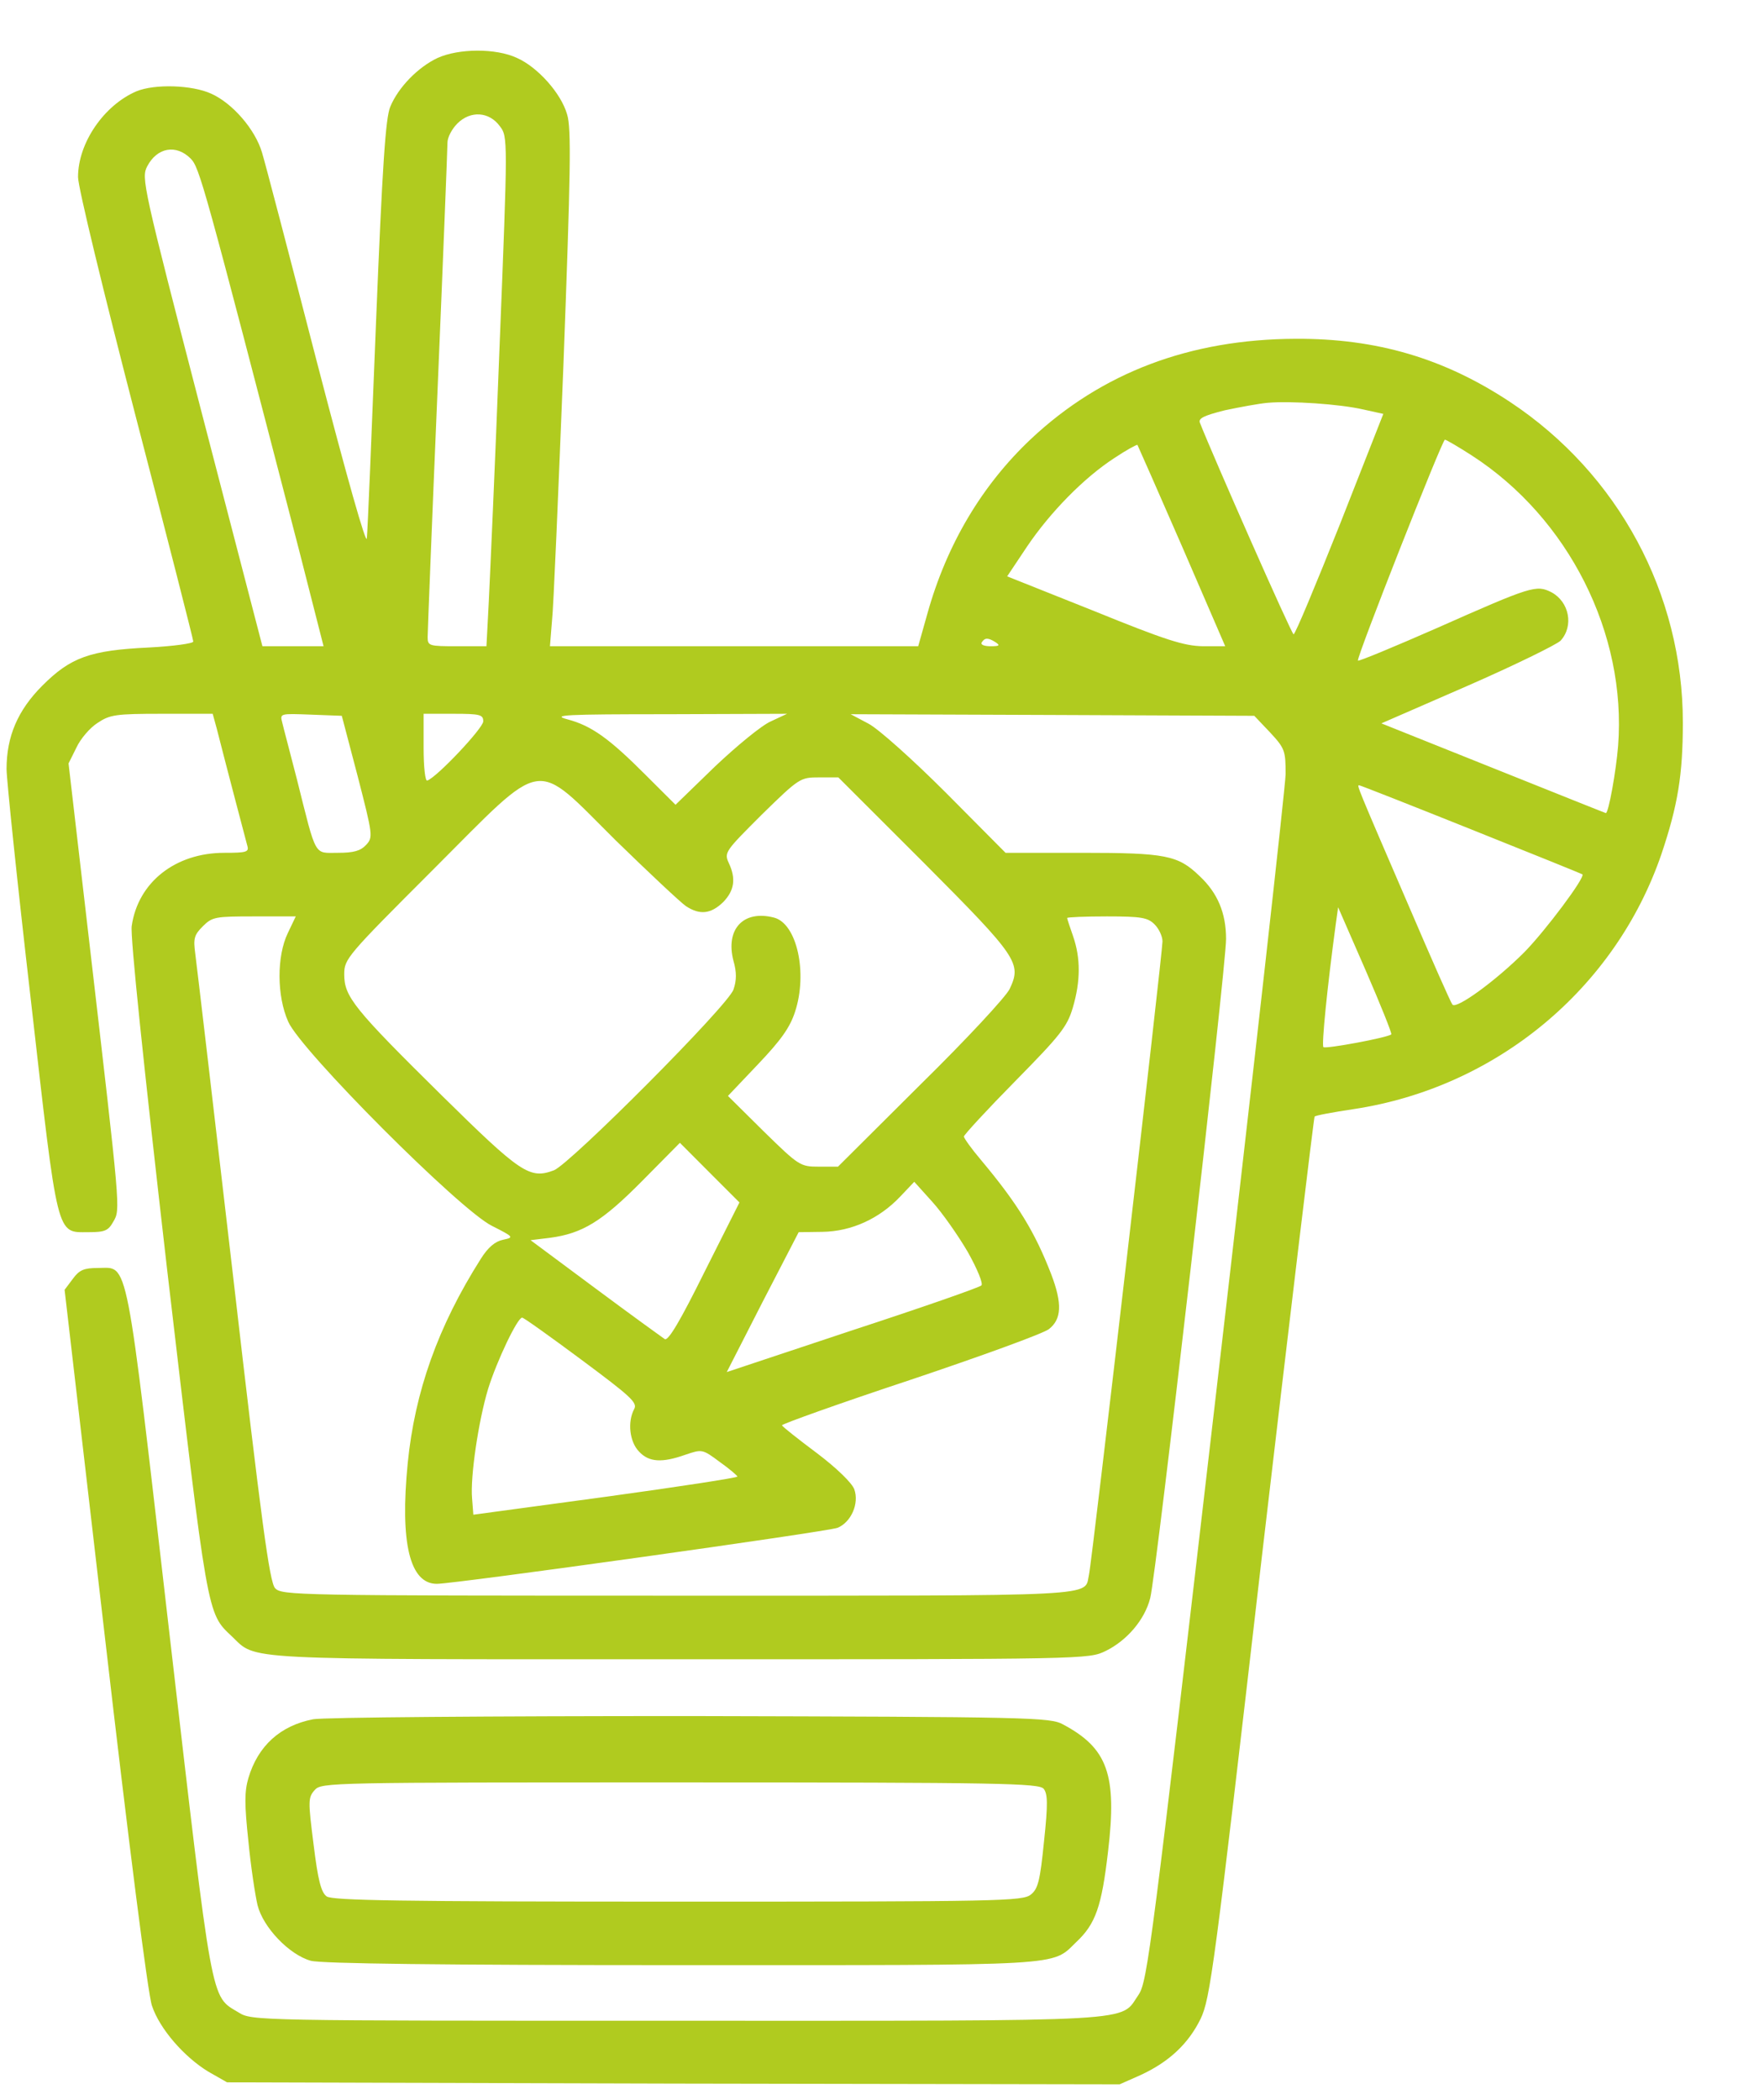 <?xml version="1.0" encoding="UTF-8"?> <svg xmlns="http://www.w3.org/2000/svg" width="21" height="25" viewBox="0 0 21 25" fill="none"><path d="M5.209 0.69C4.977 0.799 4.741 1.04 4.646 1.271C4.59 1.404 4.552 1.967 4.476 3.849C4.424 5.168 4.377 6.322 4.367 6.407C4.363 6.506 4.131 5.688 3.771 4.303C3.45 3.059 3.157 1.938 3.119 1.815C3.038 1.541 2.769 1.229 2.514 1.115C2.287 1.011 1.842 0.997 1.624 1.087C1.237 1.253 0.929 1.702 0.929 2.108C0.929 2.227 1.232 3.475 1.615 4.955C1.993 6.407 2.301 7.613 2.301 7.637C2.301 7.66 2.06 7.693 1.771 7.708C1.071 7.741 0.839 7.826 0.504 8.162C0.211 8.455 0.078 8.767 0.078 9.155C0.078 9.273 0.206 10.512 0.367 11.902C0.693 14.768 0.669 14.668 1.052 14.668C1.251 14.668 1.289 14.65 1.35 14.541C1.435 14.394 1.435 14.418 1.066 11.24L0.816 9.088L0.91 8.899C0.958 8.795 1.071 8.663 1.161 8.606C1.308 8.507 1.379 8.497 1.927 8.497H2.532L2.58 8.672C2.698 9.136 2.925 9.996 2.944 10.067C2.967 10.143 2.934 10.152 2.67 10.152C2.088 10.152 1.643 10.502 1.568 11.023C1.549 11.141 1.71 12.682 1.989 15.108C2.476 19.26 2.462 19.199 2.759 19.478C3.062 19.766 2.783 19.752 8.103 19.752C12.931 19.752 12.96 19.752 13.163 19.653C13.414 19.53 13.627 19.284 13.693 19.024C13.764 18.759 14.596 11.524 14.596 11.178C14.596 10.871 14.497 10.63 14.279 10.427C14.024 10.181 13.877 10.152 12.884 10.152H11.971L11.262 9.438C10.865 9.041 10.458 8.677 10.34 8.615L10.127 8.502L12.529 8.511L14.932 8.521L15.121 8.72C15.296 8.909 15.305 8.937 15.305 9.216C15.3 9.382 14.932 12.678 14.482 16.546C13.712 23.176 13.66 23.587 13.556 23.743C13.324 24.074 13.683 24.055 8.061 24.055C3.038 24.055 2.996 24.055 2.84 23.956C2.504 23.753 2.537 23.928 2.017 19.445C1.487 14.858 1.535 15.094 1.166 15.094C1 15.094 0.944 15.118 0.868 15.222L0.769 15.354L1.251 19.506C1.53 21.923 1.762 23.748 1.809 23.876C1.899 24.15 2.192 24.486 2.48 24.661L2.703 24.788L8.018 24.803L13.329 24.812L13.575 24.703C13.915 24.547 14.147 24.33 14.293 24.032C14.407 23.791 14.454 23.455 15.021 18.541C15.357 15.666 15.641 13.302 15.65 13.292C15.66 13.278 15.868 13.24 16.114 13.203C17.812 12.947 19.23 11.77 19.779 10.167C19.973 9.59 20.034 9.226 20.034 8.601C20.034 7.069 19.268 5.641 17.977 4.785C17.192 4.265 16.388 4.028 15.424 4.033C14.166 4.038 13.116 4.435 12.274 5.225C11.692 5.773 11.271 6.478 11.04 7.306L10.931 7.693H8.737H6.547L6.571 7.395C6.59 7.235 6.647 5.854 6.708 4.331C6.793 2.052 6.803 1.522 6.751 1.361C6.68 1.111 6.401 0.799 6.155 0.69C5.904 0.572 5.46 0.576 5.209 0.69ZM5.951 1.503C6.046 1.626 6.046 1.65 5.947 4.128C5.895 5.504 5.833 6.87 5.819 7.159L5.791 7.693H5.441C5.11 7.693 5.091 7.689 5.091 7.585C5.091 7.528 5.143 6.204 5.209 4.643C5.275 3.083 5.327 1.759 5.327 1.697C5.327 1.636 5.379 1.536 5.445 1.47C5.601 1.314 5.824 1.328 5.951 1.503ZM2.268 1.886C2.376 1.995 2.419 2.151 3.559 6.544L3.852 7.693H3.488H3.124L2.4 4.908C1.7 2.208 1.681 2.118 1.752 1.981C1.87 1.754 2.097 1.716 2.268 1.886ZM16.232 4.875L16.468 4.927L15.953 6.237C15.665 6.96 15.419 7.551 15.4 7.551C15.376 7.551 14.44 5.428 14.284 5.031C14.265 4.979 14.336 4.946 14.582 4.884C14.757 4.847 14.988 4.804 15.092 4.795C15.362 4.771 15.948 4.809 16.232 4.875ZM17.523 5.423C18.672 6.166 19.367 7.542 19.263 8.88C19.24 9.173 19.15 9.679 19.117 9.679C19.112 9.679 18.511 9.438 17.779 9.145L16.445 8.611L17.466 8.166C18.029 7.92 18.53 7.674 18.578 7.627C18.738 7.452 18.682 7.164 18.469 7.05C18.289 6.96 18.237 6.975 17.107 7.476C16.601 7.698 16.18 7.873 16.166 7.864C16.142 7.84 17.168 5.239 17.201 5.234C17.216 5.234 17.362 5.319 17.523 5.423ZM14.071 6.502L14.586 7.693H14.322C14.095 7.689 13.882 7.622 13.021 7.272L11.99 6.861L12.227 6.506C12.501 6.1 12.903 5.688 13.267 5.452C13.409 5.357 13.532 5.291 13.541 5.296C13.546 5.305 13.787 5.849 14.071 6.502ZM11.853 7.646C11.91 7.684 11.896 7.693 11.792 7.693C11.716 7.693 11.669 7.674 11.688 7.646C11.725 7.589 11.763 7.589 11.853 7.646ZM4.258 9.24C4.438 9.94 4.443 9.968 4.358 10.058C4.292 10.129 4.211 10.152 4.022 10.152C3.734 10.152 3.771 10.219 3.535 9.278C3.455 8.965 3.374 8.663 3.36 8.601C3.332 8.493 3.332 8.493 3.7 8.507L4.069 8.521L4.258 9.24ZM5.753 8.587C5.753 8.667 5.2 9.254 5.086 9.292C5.062 9.301 5.043 9.131 5.043 8.904V8.497H5.398C5.715 8.497 5.753 8.507 5.753 8.587ZM9.177 8.587C9.068 8.634 8.77 8.88 8.51 9.126L8.042 9.58L7.687 9.226C7.257 8.795 7.044 8.639 6.755 8.563C6.561 8.511 6.718 8.502 7.952 8.502L9.37 8.497L9.177 8.587ZM11.007 10.28C12.118 11.396 12.165 11.467 12.019 11.774C11.976 11.864 11.503 12.375 10.959 12.909L9.976 13.888H9.749C9.527 13.888 9.512 13.879 9.091 13.467L8.666 13.046L9.025 12.668C9.295 12.384 9.404 12.233 9.465 12.044C9.616 11.585 9.489 10.994 9.214 10.923C8.85 10.829 8.633 11.06 8.732 11.439C8.77 11.571 8.77 11.67 8.732 11.779C8.675 11.963 6.788 13.855 6.595 13.931C6.306 14.04 6.202 13.969 5.261 13.042C4.211 12.006 4.098 11.864 4.098 11.599C4.098 11.415 4.126 11.382 5.152 10.356C6.514 8.994 6.339 9.022 7.332 10.006C7.725 10.389 8.098 10.739 8.165 10.786C8.33 10.895 8.462 10.881 8.609 10.739C8.742 10.602 8.765 10.46 8.675 10.271C8.619 10.148 8.637 10.129 9.068 9.698C9.517 9.259 9.527 9.254 9.753 9.254H9.98L11.007 10.28ZM17.514 9.873C18.237 10.162 18.833 10.403 18.838 10.408C18.876 10.441 18.398 11.079 18.147 11.335C17.807 11.675 17.339 12.016 17.291 11.959C17.273 11.94 17.041 11.415 16.776 10.796C16.147 9.339 16.152 9.348 16.18 9.348C16.194 9.348 16.795 9.585 17.514 9.873ZM16.563 12.313C16.525 12.351 15.783 12.489 15.755 12.465C15.731 12.441 15.802 11.741 15.901 11.008L15.93 10.8L16.256 11.547C16.435 11.959 16.573 12.304 16.563 12.313ZM3.426 11.108C3.294 11.382 3.294 11.855 3.431 12.162C3.582 12.507 5.474 14.404 5.857 14.593C6.117 14.725 6.122 14.73 5.989 14.758C5.895 14.777 5.81 14.848 5.724 14.985C5.214 15.789 4.939 16.565 4.854 17.416C4.76 18.366 4.878 18.854 5.2 18.854C5.417 18.854 9.848 18.234 9.971 18.187C10.132 18.121 10.231 17.898 10.17 17.728C10.141 17.652 9.962 17.477 9.725 17.298C9.503 17.132 9.318 16.986 9.309 16.967C9.304 16.953 9.99 16.707 10.832 16.428C11.678 16.144 12.421 15.874 12.487 15.822C12.638 15.704 12.648 15.52 12.515 15.17C12.321 14.668 12.118 14.333 11.678 13.808C11.565 13.675 11.475 13.548 11.475 13.529C11.475 13.51 11.749 13.212 12.085 12.871C12.619 12.328 12.704 12.224 12.771 11.997C12.865 11.68 12.865 11.405 12.775 11.145C12.737 11.037 12.704 10.937 12.704 10.928C12.704 10.918 12.917 10.909 13.177 10.909C13.589 10.909 13.664 10.923 13.745 11.004C13.797 11.056 13.839 11.145 13.839 11.207C13.839 11.349 12.998 18.608 12.964 18.745C12.903 19.01 13.206 18.995 8.075 18.995C3.516 18.995 3.355 18.991 3.275 18.906C3.209 18.835 3.114 18.13 2.774 15.184C2.542 13.184 2.339 11.458 2.324 11.349C2.301 11.174 2.31 11.131 2.414 11.027C2.528 10.914 2.561 10.909 3.029 10.909H3.521L3.426 11.108ZM8.387 15.141C8.103 15.714 7.957 15.964 7.914 15.941C7.886 15.922 7.512 15.652 7.086 15.335L6.316 14.763L6.547 14.735C6.935 14.683 7.167 14.541 7.644 14.059L8.094 13.604L8.448 13.959L8.803 14.314L8.387 15.141ZM11.522 14.905C11.636 15.108 11.707 15.283 11.683 15.302C11.659 15.326 10.969 15.567 10.146 15.836L8.652 16.333L9.077 15.501L9.508 14.668L9.791 14.664C10.136 14.659 10.468 14.508 10.718 14.243L10.884 14.068L11.101 14.309C11.22 14.441 11.409 14.711 11.522 14.905ZM6.921 16.186C7.507 16.622 7.592 16.697 7.55 16.773C7.469 16.924 7.493 17.161 7.607 17.279C7.725 17.407 7.881 17.416 8.16 17.317C8.358 17.25 8.363 17.25 8.567 17.402C8.68 17.482 8.775 17.563 8.779 17.577C8.779 17.591 8.07 17.7 7.209 17.818L5.635 18.031L5.62 17.837C5.597 17.581 5.696 16.915 5.81 16.536C5.914 16.201 6.16 15.685 6.216 15.685C6.235 15.685 6.552 15.912 6.921 16.186Z" fill="#B0CB1F"></path><path d="M3.728 20.466C3.336 20.542 3.071 20.783 2.957 21.166C2.91 21.327 2.91 21.478 2.957 21.918C2.986 22.221 3.038 22.561 3.066 22.679C3.132 22.944 3.444 23.27 3.7 23.341C3.823 23.375 5.256 23.393 8.107 23.393C12.723 23.393 12.514 23.408 12.812 23.119C13.044 22.902 13.115 22.694 13.191 22.041C13.3 21.124 13.186 20.811 12.656 20.528C12.5 20.443 12.292 20.438 8.211 20.428C5.856 20.428 3.842 20.443 3.728 20.466ZM12.425 21.294C12.472 21.355 12.477 21.469 12.429 21.918C12.382 22.386 12.358 22.485 12.273 22.552C12.179 22.632 11.909 22.637 8.074 22.637C4.754 22.637 3.955 22.623 3.889 22.575C3.823 22.528 3.785 22.381 3.733 21.956C3.667 21.436 3.667 21.398 3.747 21.308C3.827 21.218 3.932 21.218 8.093 21.218C11.933 21.218 12.368 21.228 12.425 21.294Z" fill="#B0CB1F"></path></svg> 